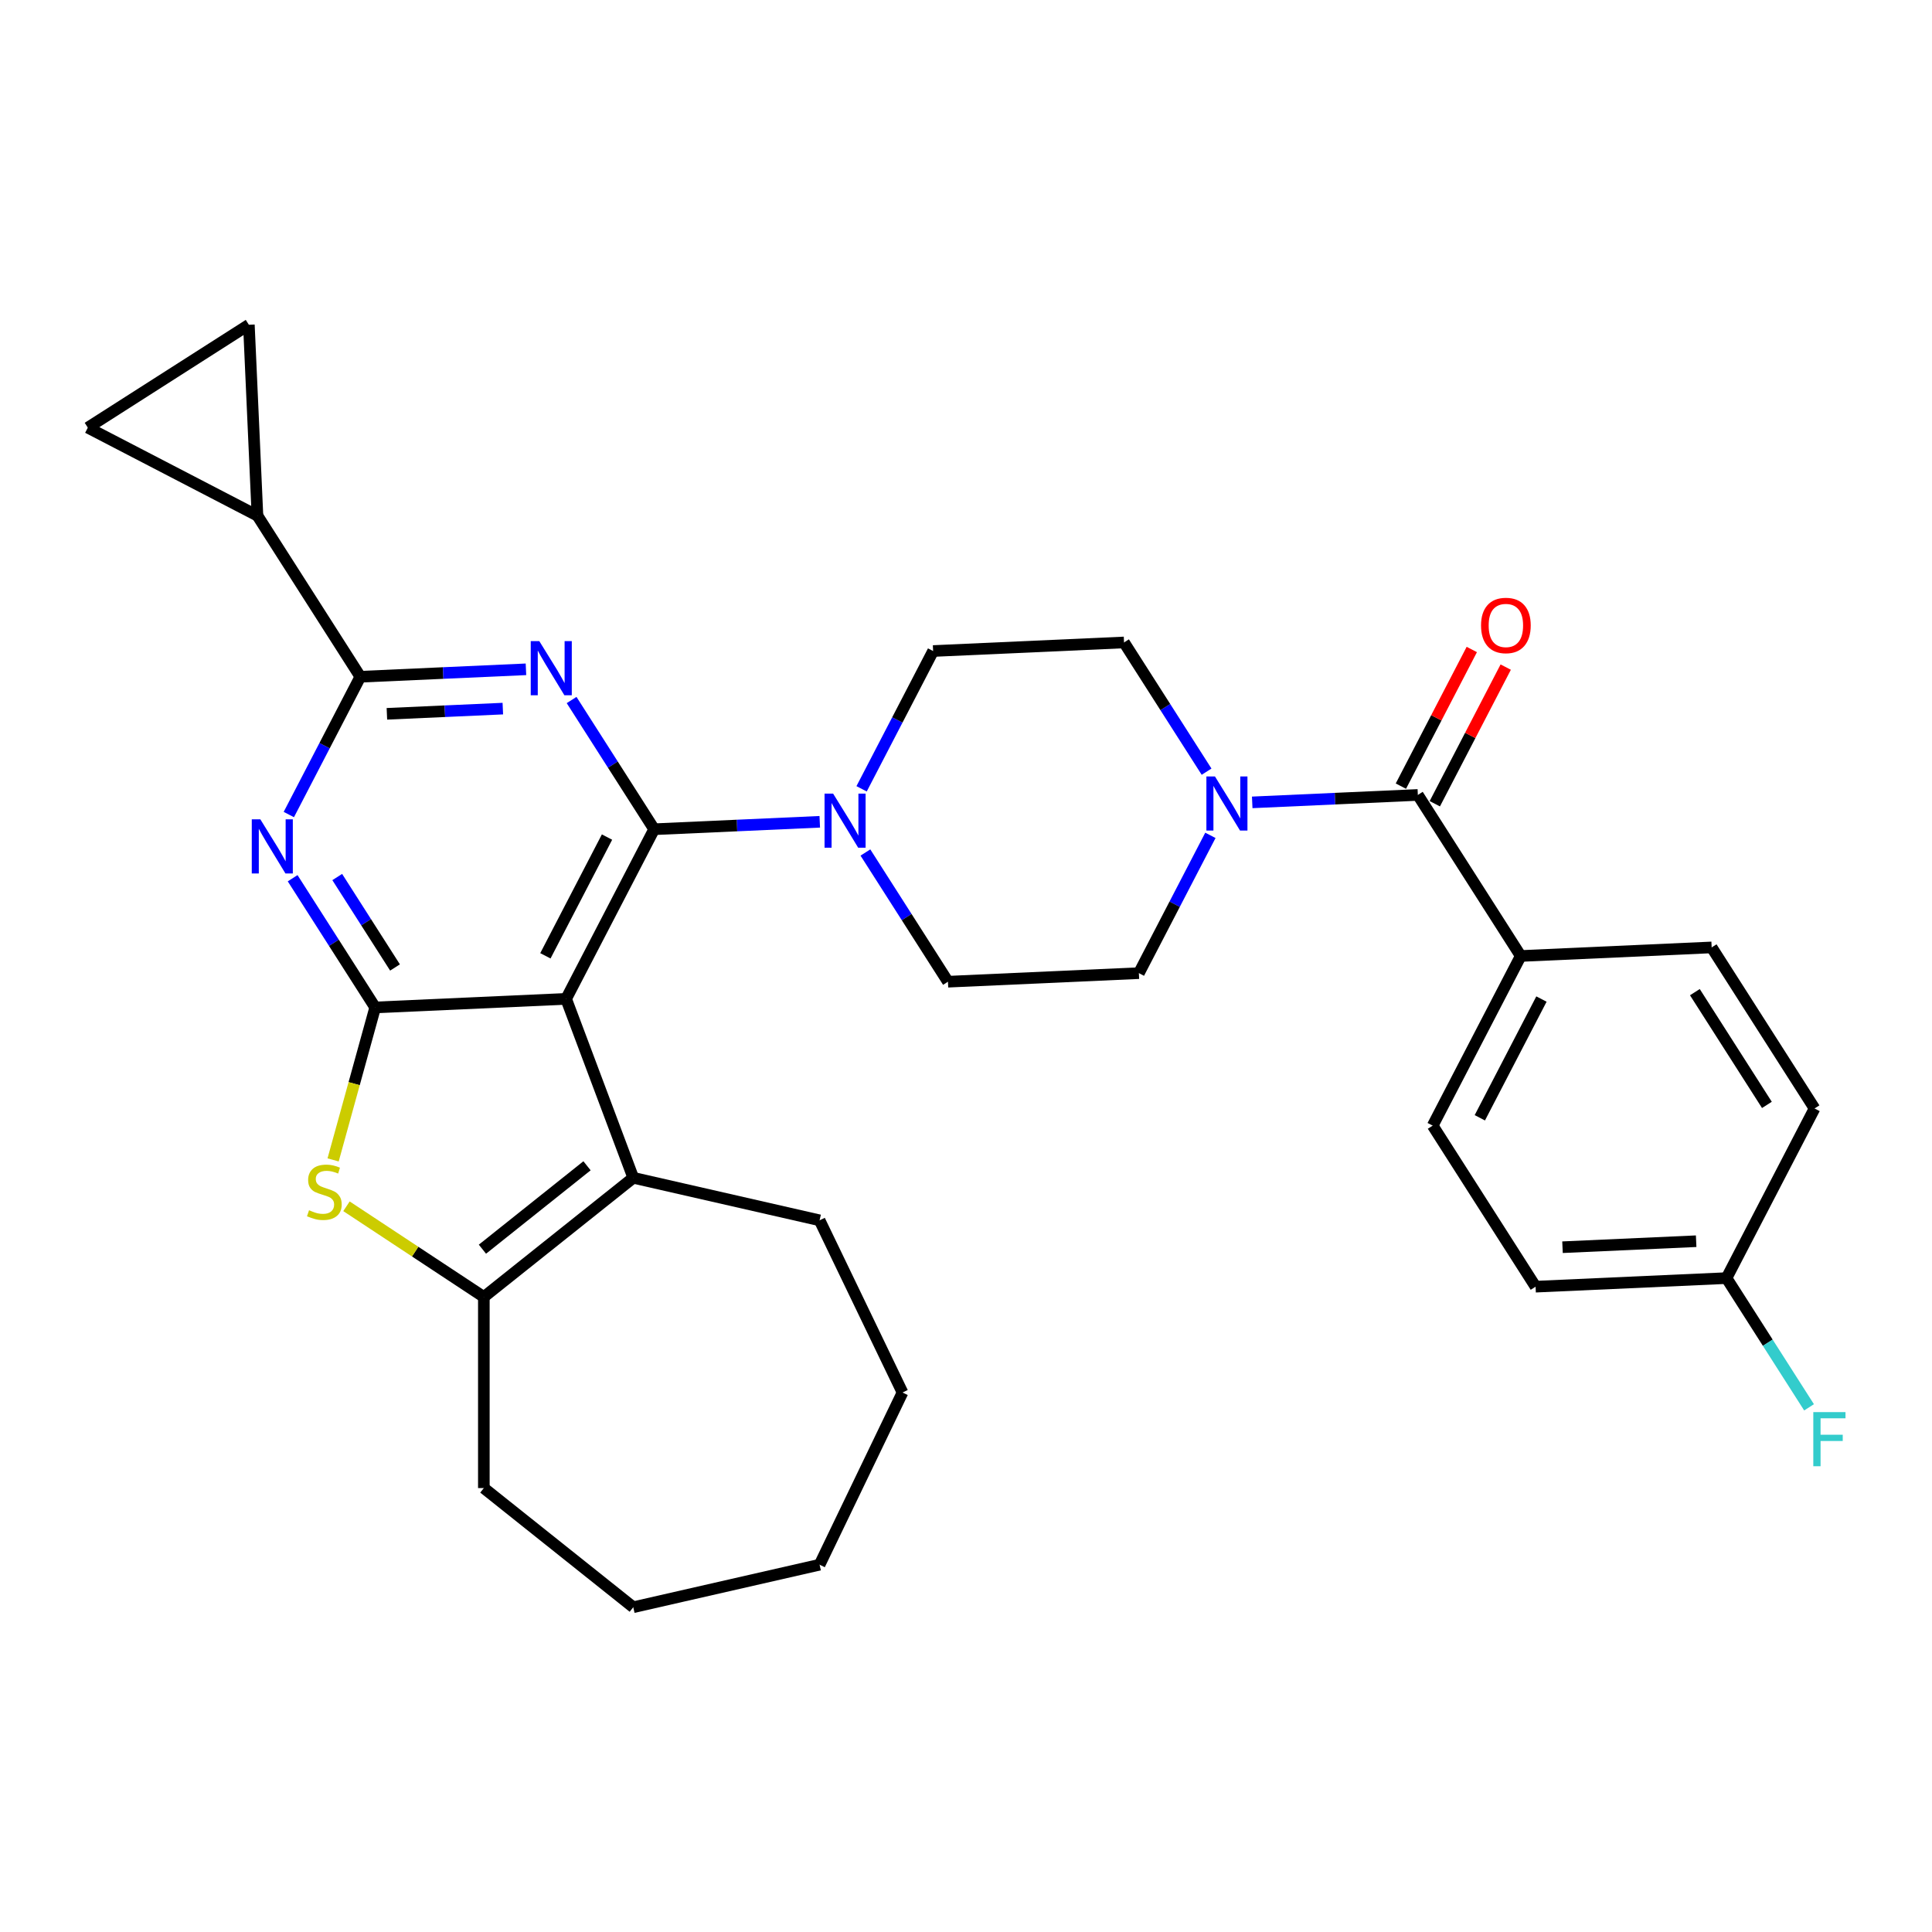 <?xml version='1.0' encoding='iso-8859-1'?>
<svg version='1.1' baseProfile='full'
              xmlns='http://www.w3.org/2000/svg'
                      xmlns:rdkit='http://www.rdkit.org/xml'
                      xmlns:xlink='http://www.w3.org/1999/xlink'
                  xml:space='preserve'
width='1000px' height='1000px' viewBox='0 0 1000 1000'>
<!-- END OF HEADER -->
<rect style='opacity:1.0;fill:#FFFFFF;stroke:none' width='1000' height='1000' x='0' y='0'> </rect>
<path class='bond-0' d='M 624.524,399.416 L 603.161,365.974' style='fill:none;fill-rule:evenodd;stroke:#0000FF;stroke-width:6px;stroke-linecap:butt;stroke-linejoin:miter;stroke-opacity:1' />
<path class='bond-0' d='M 603.161,365.974 L 581.798,332.533' style='fill:none;fill-rule:evenodd;stroke:#000000;stroke-width:6px;stroke-linecap:butt;stroke-linejoin:miter;stroke-opacity:1' />
<path class='bond-1' d='M 648.149,415.308 L 691.011,413.383' style='fill:none;fill-rule:evenodd;stroke:#0000FF;stroke-width:6px;stroke-linecap:butt;stroke-linejoin:miter;stroke-opacity:1' />
<path class='bond-1' d='M 691.011,413.383 L 733.874,411.458' style='fill:none;fill-rule:evenodd;stroke:#000000;stroke-width:6px;stroke-linecap:butt;stroke-linejoin:miter;stroke-opacity:1' />
<path class='bond-2' d='M 626.499,432.376 L 607.992,468.037' style='fill:none;fill-rule:evenodd;stroke:#0000FF;stroke-width:6px;stroke-linecap:butt;stroke-linejoin:miter;stroke-opacity:1' />
<path class='bond-2' d='M 607.992,468.037 L 589.485,503.697' style='fill:none;fill-rule:evenodd;stroke:#000000;stroke-width:6px;stroke-linecap:butt;stroke-linejoin:miter;stroke-opacity:1' />
<path class='bond-3' d='M 787.128,494.821 L 741.561,582.622' style='fill:none;fill-rule:evenodd;stroke:#000000;stroke-width:6px;stroke-linecap:butt;stroke-linejoin:miter;stroke-opacity:1' />
<path class='bond-3' d='M 797.853,517.105 L 765.956,578.566' style='fill:none;fill-rule:evenodd;stroke:#000000;stroke-width:6px;stroke-linecap:butt;stroke-linejoin:miter;stroke-opacity:1' />
<path class='bond-4' d='M 787.128,494.821 L 885.95,490.383' style='fill:none;fill-rule:evenodd;stroke:#000000;stroke-width:6px;stroke-linecap:butt;stroke-linejoin:miter;stroke-opacity:1' />
<path class='bond-5' d='M 787.128,494.821 L 733.874,411.458' style='fill:none;fill-rule:evenodd;stroke:#000000;stroke-width:6px;stroke-linecap:butt;stroke-linejoin:miter;stroke-opacity:1' />
<path class='bond-6' d='M 742.654,416.015 L 761.007,380.651' style='fill:none;fill-rule:evenodd;stroke:#000000;stroke-width:6px;stroke-linecap:butt;stroke-linejoin:miter;stroke-opacity:1' />
<path class='bond-6' d='M 761.007,380.651 L 779.36,345.287' style='fill:none;fill-rule:evenodd;stroke:#FF0000;stroke-width:6px;stroke-linecap:butt;stroke-linejoin:miter;stroke-opacity:1' />
<path class='bond-6' d='M 725.094,406.901 L 743.447,371.538' style='fill:none;fill-rule:evenodd;stroke:#000000;stroke-width:6px;stroke-linecap:butt;stroke-linejoin:miter;stroke-opacity:1' />
<path class='bond-6' d='M 743.447,371.538 L 761.8,336.174' style='fill:none;fill-rule:evenodd;stroke:#FF0000;stroke-width:6px;stroke-linecap:butt;stroke-linejoin:miter;stroke-opacity:1' />
<path class='bond-7' d='M 741.561,582.622 L 794.815,665.986' style='fill:none;fill-rule:evenodd;stroke:#000000;stroke-width:6px;stroke-linecap:butt;stroke-linejoin:miter;stroke-opacity:1' />
<path class='bond-8' d='M 885.95,490.383 L 939.204,573.746' style='fill:none;fill-rule:evenodd;stroke:#000000;stroke-width:6px;stroke-linecap:butt;stroke-linejoin:miter;stroke-opacity:1' />
<path class='bond-8' d='M 877.266,513.538 L 914.544,571.893' style='fill:none;fill-rule:evenodd;stroke:#000000;stroke-width:6px;stroke-linecap:butt;stroke-linejoin:miter;stroke-opacity:1' />
<path class='bond-9' d='M 447.936,441.253 L 469.3,474.694' style='fill:none;fill-rule:evenodd;stroke:#0000FF;stroke-width:6px;stroke-linecap:butt;stroke-linejoin:miter;stroke-opacity:1' />
<path class='bond-9' d='M 469.3,474.694 L 490.663,508.135' style='fill:none;fill-rule:evenodd;stroke:#000000;stroke-width:6px;stroke-linecap:butt;stroke-linejoin:miter;stroke-opacity:1' />
<path class='bond-10' d='M 424.311,425.36 L 381.449,427.285' style='fill:none;fill-rule:evenodd;stroke:#0000FF;stroke-width:6px;stroke-linecap:butt;stroke-linejoin:miter;stroke-opacity:1' />
<path class='bond-10' d='M 381.449,427.285 L 338.586,429.21' style='fill:none;fill-rule:evenodd;stroke:#000000;stroke-width:6px;stroke-linecap:butt;stroke-linejoin:miter;stroke-opacity:1' />
<path class='bond-11' d='M 445.961,408.292 L 464.469,372.631' style='fill:none;fill-rule:evenodd;stroke:#0000FF;stroke-width:6px;stroke-linecap:butt;stroke-linejoin:miter;stroke-opacity:1' />
<path class='bond-11' d='M 464.469,372.631 L 482.976,336.971' style='fill:none;fill-rule:evenodd;stroke:#000000;stroke-width:6px;stroke-linecap:butt;stroke-linejoin:miter;stroke-opacity:1' />
<path class='bond-12' d='M 581.798,332.533 L 482.976,336.971' style='fill:none;fill-rule:evenodd;stroke:#000000;stroke-width:6px;stroke-linecap:butt;stroke-linejoin:miter;stroke-opacity:1' />
<path class='bond-13' d='M 151.471,454.567 L 172.834,488.008' style='fill:none;fill-rule:evenodd;stroke:#0000FF;stroke-width:6px;stroke-linecap:butt;stroke-linejoin:miter;stroke-opacity:1' />
<path class='bond-13' d='M 172.834,488.008 L 194.197,521.45' style='fill:none;fill-rule:evenodd;stroke:#000000;stroke-width:6px;stroke-linecap:butt;stroke-linejoin:miter;stroke-opacity:1' />
<path class='bond-13' d='M 174.552,453.948 L 189.507,477.357' style='fill:none;fill-rule:evenodd;stroke:#0000FF;stroke-width:6px;stroke-linecap:butt;stroke-linejoin:miter;stroke-opacity:1' />
<path class='bond-13' d='M 189.507,477.357 L 204.461,500.766' style='fill:none;fill-rule:evenodd;stroke:#000000;stroke-width:6px;stroke-linecap:butt;stroke-linejoin:miter;stroke-opacity:1' />
<path class='bond-14' d='M 149.496,421.606 L 168.003,385.946' style='fill:none;fill-rule:evenodd;stroke:#0000FF;stroke-width:6px;stroke-linecap:butt;stroke-linejoin:miter;stroke-opacity:1' />
<path class='bond-14' d='M 168.003,385.946 L 186.51,350.285' style='fill:none;fill-rule:evenodd;stroke:#000000;stroke-width:6px;stroke-linecap:butt;stroke-linejoin:miter;stroke-opacity:1' />
<path class='bond-15' d='M 186.51,350.285 L 133.256,266.922' style='fill:none;fill-rule:evenodd;stroke:#000000;stroke-width:6px;stroke-linecap:butt;stroke-linejoin:miter;stroke-opacity:1' />
<path class='bond-16' d='M 186.51,350.285 L 229.373,348.36' style='fill:none;fill-rule:evenodd;stroke:#000000;stroke-width:6px;stroke-linecap:butt;stroke-linejoin:miter;stroke-opacity:1' />
<path class='bond-16' d='M 229.373,348.36 L 272.235,346.435' style='fill:none;fill-rule:evenodd;stroke:#0000FF;stroke-width:6px;stroke-linecap:butt;stroke-linejoin:miter;stroke-opacity:1' />
<path class='bond-16' d='M 200.257,369.472 L 230.26,368.125' style='fill:none;fill-rule:evenodd;stroke:#000000;stroke-width:6px;stroke-linecap:butt;stroke-linejoin:miter;stroke-opacity:1' />
<path class='bond-16' d='M 230.26,368.125 L 260.264,366.777' style='fill:none;fill-rule:evenodd;stroke:#0000FF;stroke-width:6px;stroke-linecap:butt;stroke-linejoin:miter;stroke-opacity:1' />
<path class='bond-17' d='M 295.86,362.327 L 317.223,395.769' style='fill:none;fill-rule:evenodd;stroke:#0000FF;stroke-width:6px;stroke-linecap:butt;stroke-linejoin:miter;stroke-opacity:1' />
<path class='bond-17' d='M 317.223,395.769 L 338.586,429.21' style='fill:none;fill-rule:evenodd;stroke:#000000;stroke-width:6px;stroke-linecap:butt;stroke-linejoin:miter;stroke-opacity:1' />
<path class='bond-18' d='M 338.586,429.21 L 293.019,517.012' style='fill:none;fill-rule:evenodd;stroke:#000000;stroke-width:6px;stroke-linecap:butt;stroke-linejoin:miter;stroke-opacity:1' />
<path class='bond-18' d='M 314.191,433.267 L 282.294,494.728' style='fill:none;fill-rule:evenodd;stroke:#000000;stroke-width:6px;stroke-linecap:butt;stroke-linejoin:miter;stroke-opacity:1' />
<path class='bond-19' d='M 194.197,521.45 L 293.019,517.012' style='fill:none;fill-rule:evenodd;stroke:#000000;stroke-width:6px;stroke-linecap:butt;stroke-linejoin:miter;stroke-opacity:1' />
<path class='bond-20' d='M 194.197,521.45 L 183.308,560.908' style='fill:none;fill-rule:evenodd;stroke:#000000;stroke-width:6px;stroke-linecap:butt;stroke-linejoin:miter;stroke-opacity:1' />
<path class='bond-20' d='M 183.308,560.908 L 172.418,600.366' style='fill:none;fill-rule:evenodd;stroke:#CCCC00;stroke-width:6px;stroke-linecap:butt;stroke-linejoin:miter;stroke-opacity:1' />
<path class='bond-21' d='M 293.019,517.012 L 327.778,609.625' style='fill:none;fill-rule:evenodd;stroke:#000000;stroke-width:6px;stroke-linecap:butt;stroke-linejoin:miter;stroke-opacity:1' />
<path class='bond-22' d='M 327.778,609.625 L 424.219,631.637' style='fill:none;fill-rule:evenodd;stroke:#000000;stroke-width:6px;stroke-linecap:butt;stroke-linejoin:miter;stroke-opacity:1' />
<path class='bond-23' d='M 327.778,609.625 L 250.438,671.302' style='fill:none;fill-rule:evenodd;stroke:#000000;stroke-width:6px;stroke-linecap:butt;stroke-linejoin:miter;stroke-opacity:1' />
<path class='bond-23' d='M 303.841,603.409 L 249.703,646.582' style='fill:none;fill-rule:evenodd;stroke:#000000;stroke-width:6px;stroke-linecap:butt;stroke-linejoin:miter;stroke-opacity:1' />
<path class='bond-24' d='M 250.438,671.302 L 214.887,647.835' style='fill:none;fill-rule:evenodd;stroke:#000000;stroke-width:6px;stroke-linecap:butt;stroke-linejoin:miter;stroke-opacity:1' />
<path class='bond-24' d='M 214.887,647.835 L 179.336,624.368' style='fill:none;fill-rule:evenodd;stroke:#CCCC00;stroke-width:6px;stroke-linecap:butt;stroke-linejoin:miter;stroke-opacity:1' />
<path class='bond-25' d='M 250.438,671.302 L 250.438,770.223' style='fill:none;fill-rule:evenodd;stroke:#000000;stroke-width:6px;stroke-linecap:butt;stroke-linejoin:miter;stroke-opacity:1' />
<path class='bond-26' d='M 133.256,266.922 L 45.455,221.355' style='fill:none;fill-rule:evenodd;stroke:#000000;stroke-width:6px;stroke-linecap:butt;stroke-linejoin:miter;stroke-opacity:1' />
<path class='bond-27' d='M 133.256,266.922 L 128.818,168.1' style='fill:none;fill-rule:evenodd;stroke:#000000;stroke-width:6px;stroke-linecap:butt;stroke-linejoin:miter;stroke-opacity:1' />
<path class='bond-28' d='M 45.455,221.355 L 128.818,168.1' style='fill:none;fill-rule:evenodd;stroke:#000000;stroke-width:6px;stroke-linecap:butt;stroke-linejoin:miter;stroke-opacity:1' />
<path class='bond-29' d='M 467.139,720.763 L 424.219,631.637' style='fill:none;fill-rule:evenodd;stroke:#000000;stroke-width:6px;stroke-linecap:butt;stroke-linejoin:miter;stroke-opacity:1' />
<path class='bond-30' d='M 467.139,720.763 L 424.219,809.888' style='fill:none;fill-rule:evenodd;stroke:#000000;stroke-width:6px;stroke-linecap:butt;stroke-linejoin:miter;stroke-opacity:1' />
<path class='bond-31' d='M 424.219,809.888 L 327.778,831.9' style='fill:none;fill-rule:evenodd;stroke:#000000;stroke-width:6px;stroke-linecap:butt;stroke-linejoin:miter;stroke-opacity:1' />
<path class='bond-32' d='M 327.778,831.9 L 250.438,770.223' style='fill:none;fill-rule:evenodd;stroke:#000000;stroke-width:6px;stroke-linecap:butt;stroke-linejoin:miter;stroke-opacity:1' />
<path class='bond-33' d='M 490.663,508.135 L 589.485,503.697' style='fill:none;fill-rule:evenodd;stroke:#000000;stroke-width:6px;stroke-linecap:butt;stroke-linejoin:miter;stroke-opacity:1' />
<path class='bond-34' d='M 893.637,661.547 L 939.204,573.746' style='fill:none;fill-rule:evenodd;stroke:#000000;stroke-width:6px;stroke-linecap:butt;stroke-linejoin:miter;stroke-opacity:1' />
<path class='bond-35' d='M 893.637,661.547 L 915,694.989' style='fill:none;fill-rule:evenodd;stroke:#000000;stroke-width:6px;stroke-linecap:butt;stroke-linejoin:miter;stroke-opacity:1' />
<path class='bond-35' d='M 915,694.989 L 936.363,728.43' style='fill:none;fill-rule:evenodd;stroke:#33CCCC;stroke-width:6px;stroke-linecap:butt;stroke-linejoin:miter;stroke-opacity:1' />
<path class='bond-36' d='M 893.637,661.547 L 794.815,665.986' style='fill:none;fill-rule:evenodd;stroke:#000000;stroke-width:6px;stroke-linecap:butt;stroke-linejoin:miter;stroke-opacity:1' />
<path class='bond-36' d='M 877.926,642.449 L 808.751,645.555' style='fill:none;fill-rule:evenodd;stroke:#000000;stroke-width:6px;stroke-linecap:butt;stroke-linejoin:miter;stroke-opacity:1' />
<path  class='atom-0' d='M 628.859 401.889
L 638.039 416.727
Q 638.949 418.191, 640.413 420.842
Q 641.878 423.493, 641.957 423.651
L 641.957 401.889
L 645.676 401.889
L 645.676 429.903
L 641.838 429.903
L 631.985 413.68
Q 630.838 411.781, 629.611 409.605
Q 628.424 407.428, 628.068 406.756
L 628.068 429.903
L 624.428 429.903
L 624.428 401.889
L 628.859 401.889
' fill='#0000FF'/>
<path  class='atom-3' d='M 766.581 323.736
Q 766.581 317.009, 769.905 313.25
Q 773.229 309.491, 779.441 309.491
Q 785.653 309.491, 788.977 313.25
Q 792.301 317.009, 792.301 323.736
Q 792.301 330.542, 788.938 334.419
Q 785.574 338.258, 779.441 338.258
Q 773.268 338.258, 769.905 334.419
Q 766.581 330.581, 766.581 323.736
M 779.441 335.092
Q 783.715 335.092, 786.01 332.243
Q 788.344 329.355, 788.344 323.736
Q 788.344 318.236, 786.01 315.466
Q 783.715 312.657, 779.441 312.657
Q 775.168 312.657, 772.833 315.426
Q 770.538 318.196, 770.538 323.736
Q 770.538 329.394, 772.833 332.243
Q 775.168 335.092, 779.441 335.092
' fill='#FF0000'/>
<path  class='atom-6' d='M 431.216 410.765
L 440.396 425.603
Q 441.306 427.067, 442.77 429.718
Q 444.234 432.369, 444.313 432.528
L 444.313 410.765
L 448.032 410.765
L 448.032 438.78
L 444.194 438.78
L 434.342 422.556
Q 433.194 420.657, 431.968 418.481
Q 430.781 416.305, 430.424 415.632
L 430.424 438.78
L 426.784 438.78
L 426.784 410.765
L 431.216 410.765
' fill='#0000FF'/>
<path  class='atom-8' d='M 134.75 424.079
L 143.93 438.917
Q 144.84 440.381, 146.304 443.033
Q 147.768 445.684, 147.848 445.842
L 147.848 424.079
L 151.567 424.079
L 151.567 452.094
L 147.729 452.094
L 137.876 435.871
Q 136.729 433.971, 135.502 431.795
Q 134.315 429.619, 133.959 428.946
L 133.959 452.094
L 130.319 452.094
L 130.319 424.079
L 134.75 424.079
' fill='#0000FF'/>
<path  class='atom-10' d='M 279.14 331.84
L 288.319 346.678
Q 289.23 348.142, 290.694 350.793
Q 292.158 353.444, 292.237 353.603
L 292.237 331.84
L 295.956 331.84
L 295.956 359.854
L 292.118 359.854
L 282.265 343.631
Q 281.118 341.732, 279.891 339.556
Q 278.704 337.379, 278.348 336.707
L 278.348 359.854
L 274.708 359.854
L 274.708 331.84
L 279.14 331.84
' fill='#0000FF'/>
<path  class='atom-16' d='M 159.967 626.421
Q 160.283 626.54, 161.589 627.094
Q 162.895 627.648, 164.319 628.004
Q 165.783 628.321, 167.208 628.321
Q 169.859 628.321, 171.402 627.055
Q 172.945 625.749, 172.945 623.493
Q 172.945 621.95, 172.154 621.001
Q 171.402 620.051, 170.215 619.537
Q 169.028 619.022, 167.05 618.429
Q 164.557 617.677, 163.053 616.965
Q 161.589 616.252, 160.521 614.749
Q 159.492 613.245, 159.492 610.713
Q 159.492 607.191, 161.866 605.015
Q 164.28 602.839, 169.028 602.839
Q 172.273 602.839, 175.952 604.382
L 175.042 607.429
Q 171.679 606.044, 169.147 606.044
Q 166.416 606.044, 164.913 607.191
Q 163.409 608.299, 163.449 610.238
Q 163.449 611.741, 164.201 612.652
Q 164.992 613.562, 166.1 614.076
Q 167.247 614.59, 169.147 615.184
Q 171.679 615.975, 173.183 616.767
Q 174.686 617.558, 175.755 619.18
Q 176.863 620.763, 176.863 623.493
Q 176.863 627.371, 174.251 629.468
Q 171.679 631.526, 167.366 631.526
Q 164.873 631.526, 162.974 630.972
Q 161.114 630.457, 158.898 629.547
L 159.967 626.421
' fill='#CCCC00'/>
<path  class='atom-31' d='M 938.562 730.903
L 955.221 730.903
L 955.221 734.108
L 942.321 734.108
L 942.321 742.616
L 953.796 742.616
L 953.796 745.86
L 942.321 745.86
L 942.321 758.918
L 938.562 758.918
L 938.562 730.903
' fill='#33CCCC'/>
</svg>
